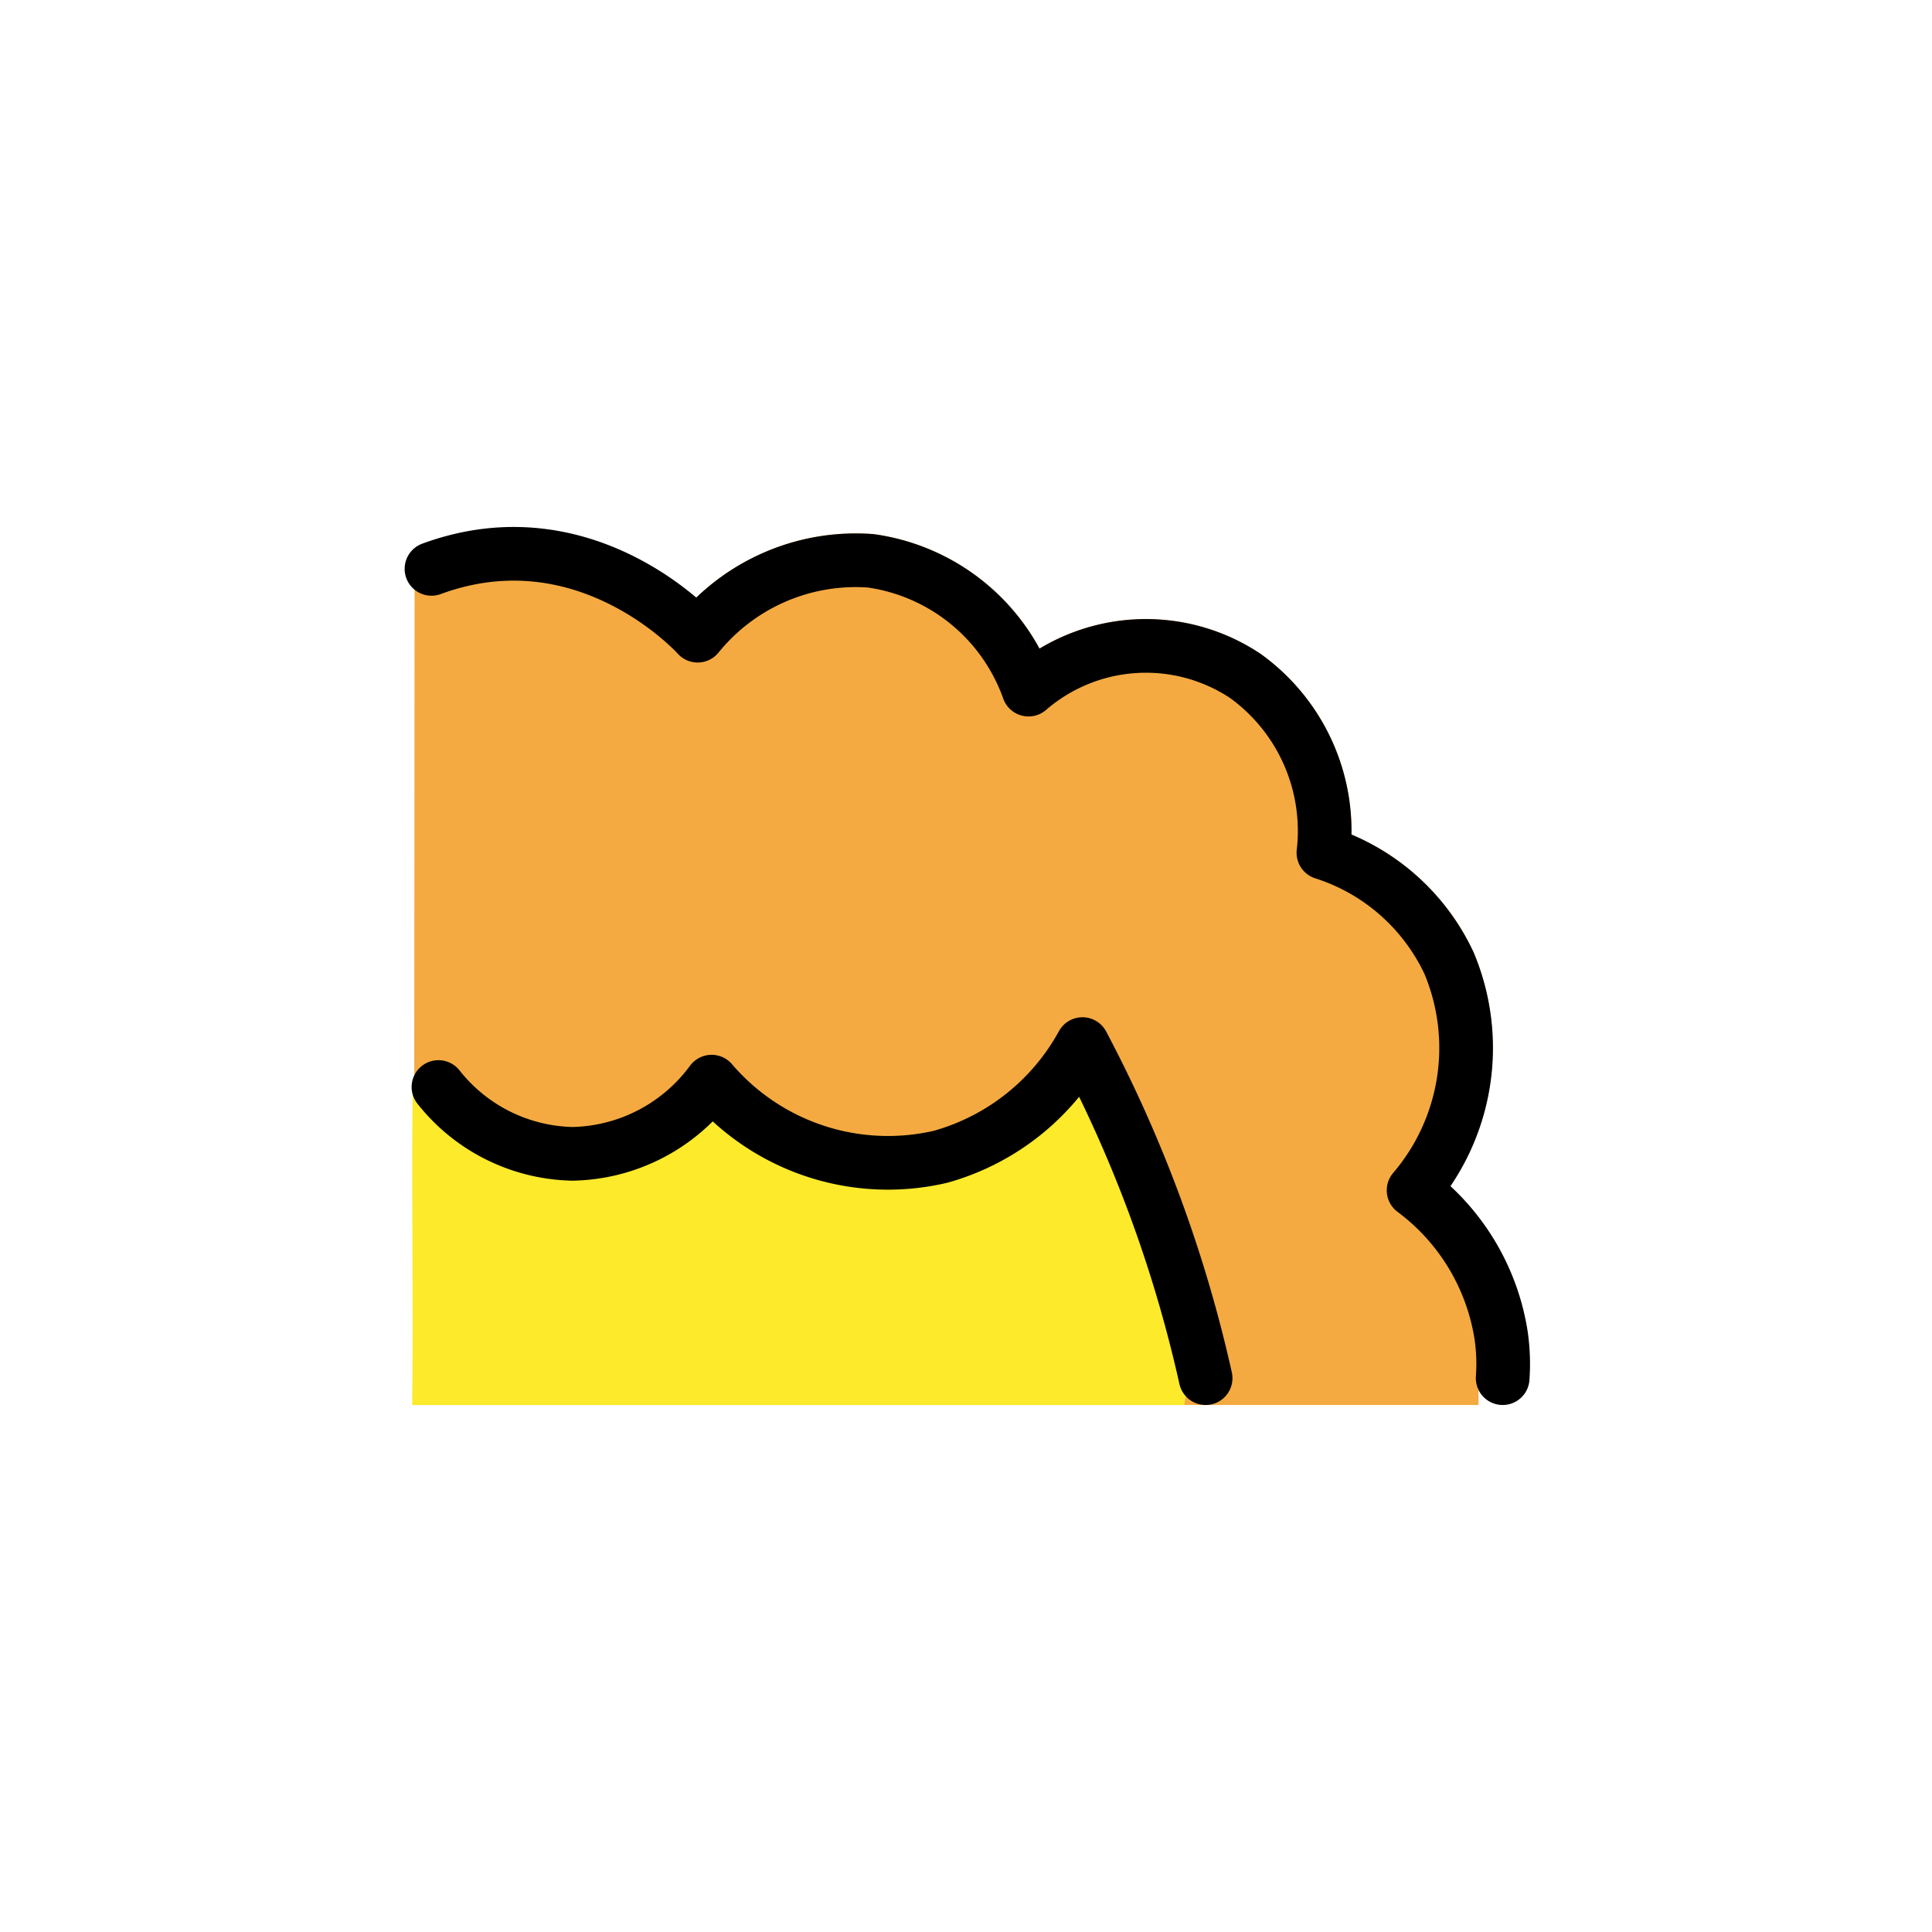 <?xml version="1.0" encoding="utf-8"?>
<svg width="800px" height="800px" viewBox="0 0 72 72" id="emoji" xmlns="http://www.w3.org/2000/svg">
  <g id="color">
    <path fill="#f4aa41" stroke="#f4aa41" stroke-miterlimit="10" stroke-width="2" d="M16.43,51.36H54.1c0-.51,1.9-1,1.82-1.61a8.34,8.34,0,0,0-3.26-5.39A8.17,8.17,0,0,0,54,35.89a7.78,7.78,0,0,0-4.68-4.11,7.12,7.12,0,0,0-2.91-6.59,6.69,6.69,0,0,0-8.08.51,7.32,7.32,0,0,0-5.88-4.8A7.58,7.58,0,0,0,26,23.69a10,10,0,0,0-9.55-2Z"/>
    <path fill="#fcea2b" stroke="#fcea2b" stroke-miterlimit="10" stroke-width="2" d="M16.37,51.36H43.3a13.15,13.15,0,0,0-.37-6.3,12.881,12.881,0,0,0-2.4-4.41,16.26,16.26,0,0,1-7.13,3.1c-4.53.6-6-2.41-9.52-1.29-1.27.4-1.54.94-3.17,1.26s-3.32-1.81-4.34-2.08C16.35,44.25,16.39,48.75,16.37,51.36Z"/>
  </g>
  <g id="line">
    <path fill="none" stroke="#000000" stroke-linecap="round" stroke-linejoin="round" stroke-width="2" d="M56,51.36a7.368,7.368,0,0,0-.06-1.61,8.34,8.34,0,0,0-3.26-5.39A8.17,8.17,0,0,0,54,35.89a7.78,7.78,0,0,0-4.68-4.11,7.12,7.12,0,0,0-2.91-6.59,6.69,6.69,0,0,0-8.08.51,7.32,7.32,0,0,0-5.88-4.8A7.58,7.58,0,0,0,26,23.69s-4.13-4.62-9.92-2.49"/>
    <path fill="none" stroke="#000000" stroke-linecap="round" stroke-linejoin="round" stroke-width="2" d="M44.93,51.36a49.76,49.76,0,0,0-4.59-12.45,8.7,8.7,0,0,1-5.29,4.2,8.65,8.65,0,0,1-8.53-2.8A6.59,6.59,0,0,1,21.34,43a6.53,6.53,0,0,1-5-2.49h0"/>
  </g>
</svg>